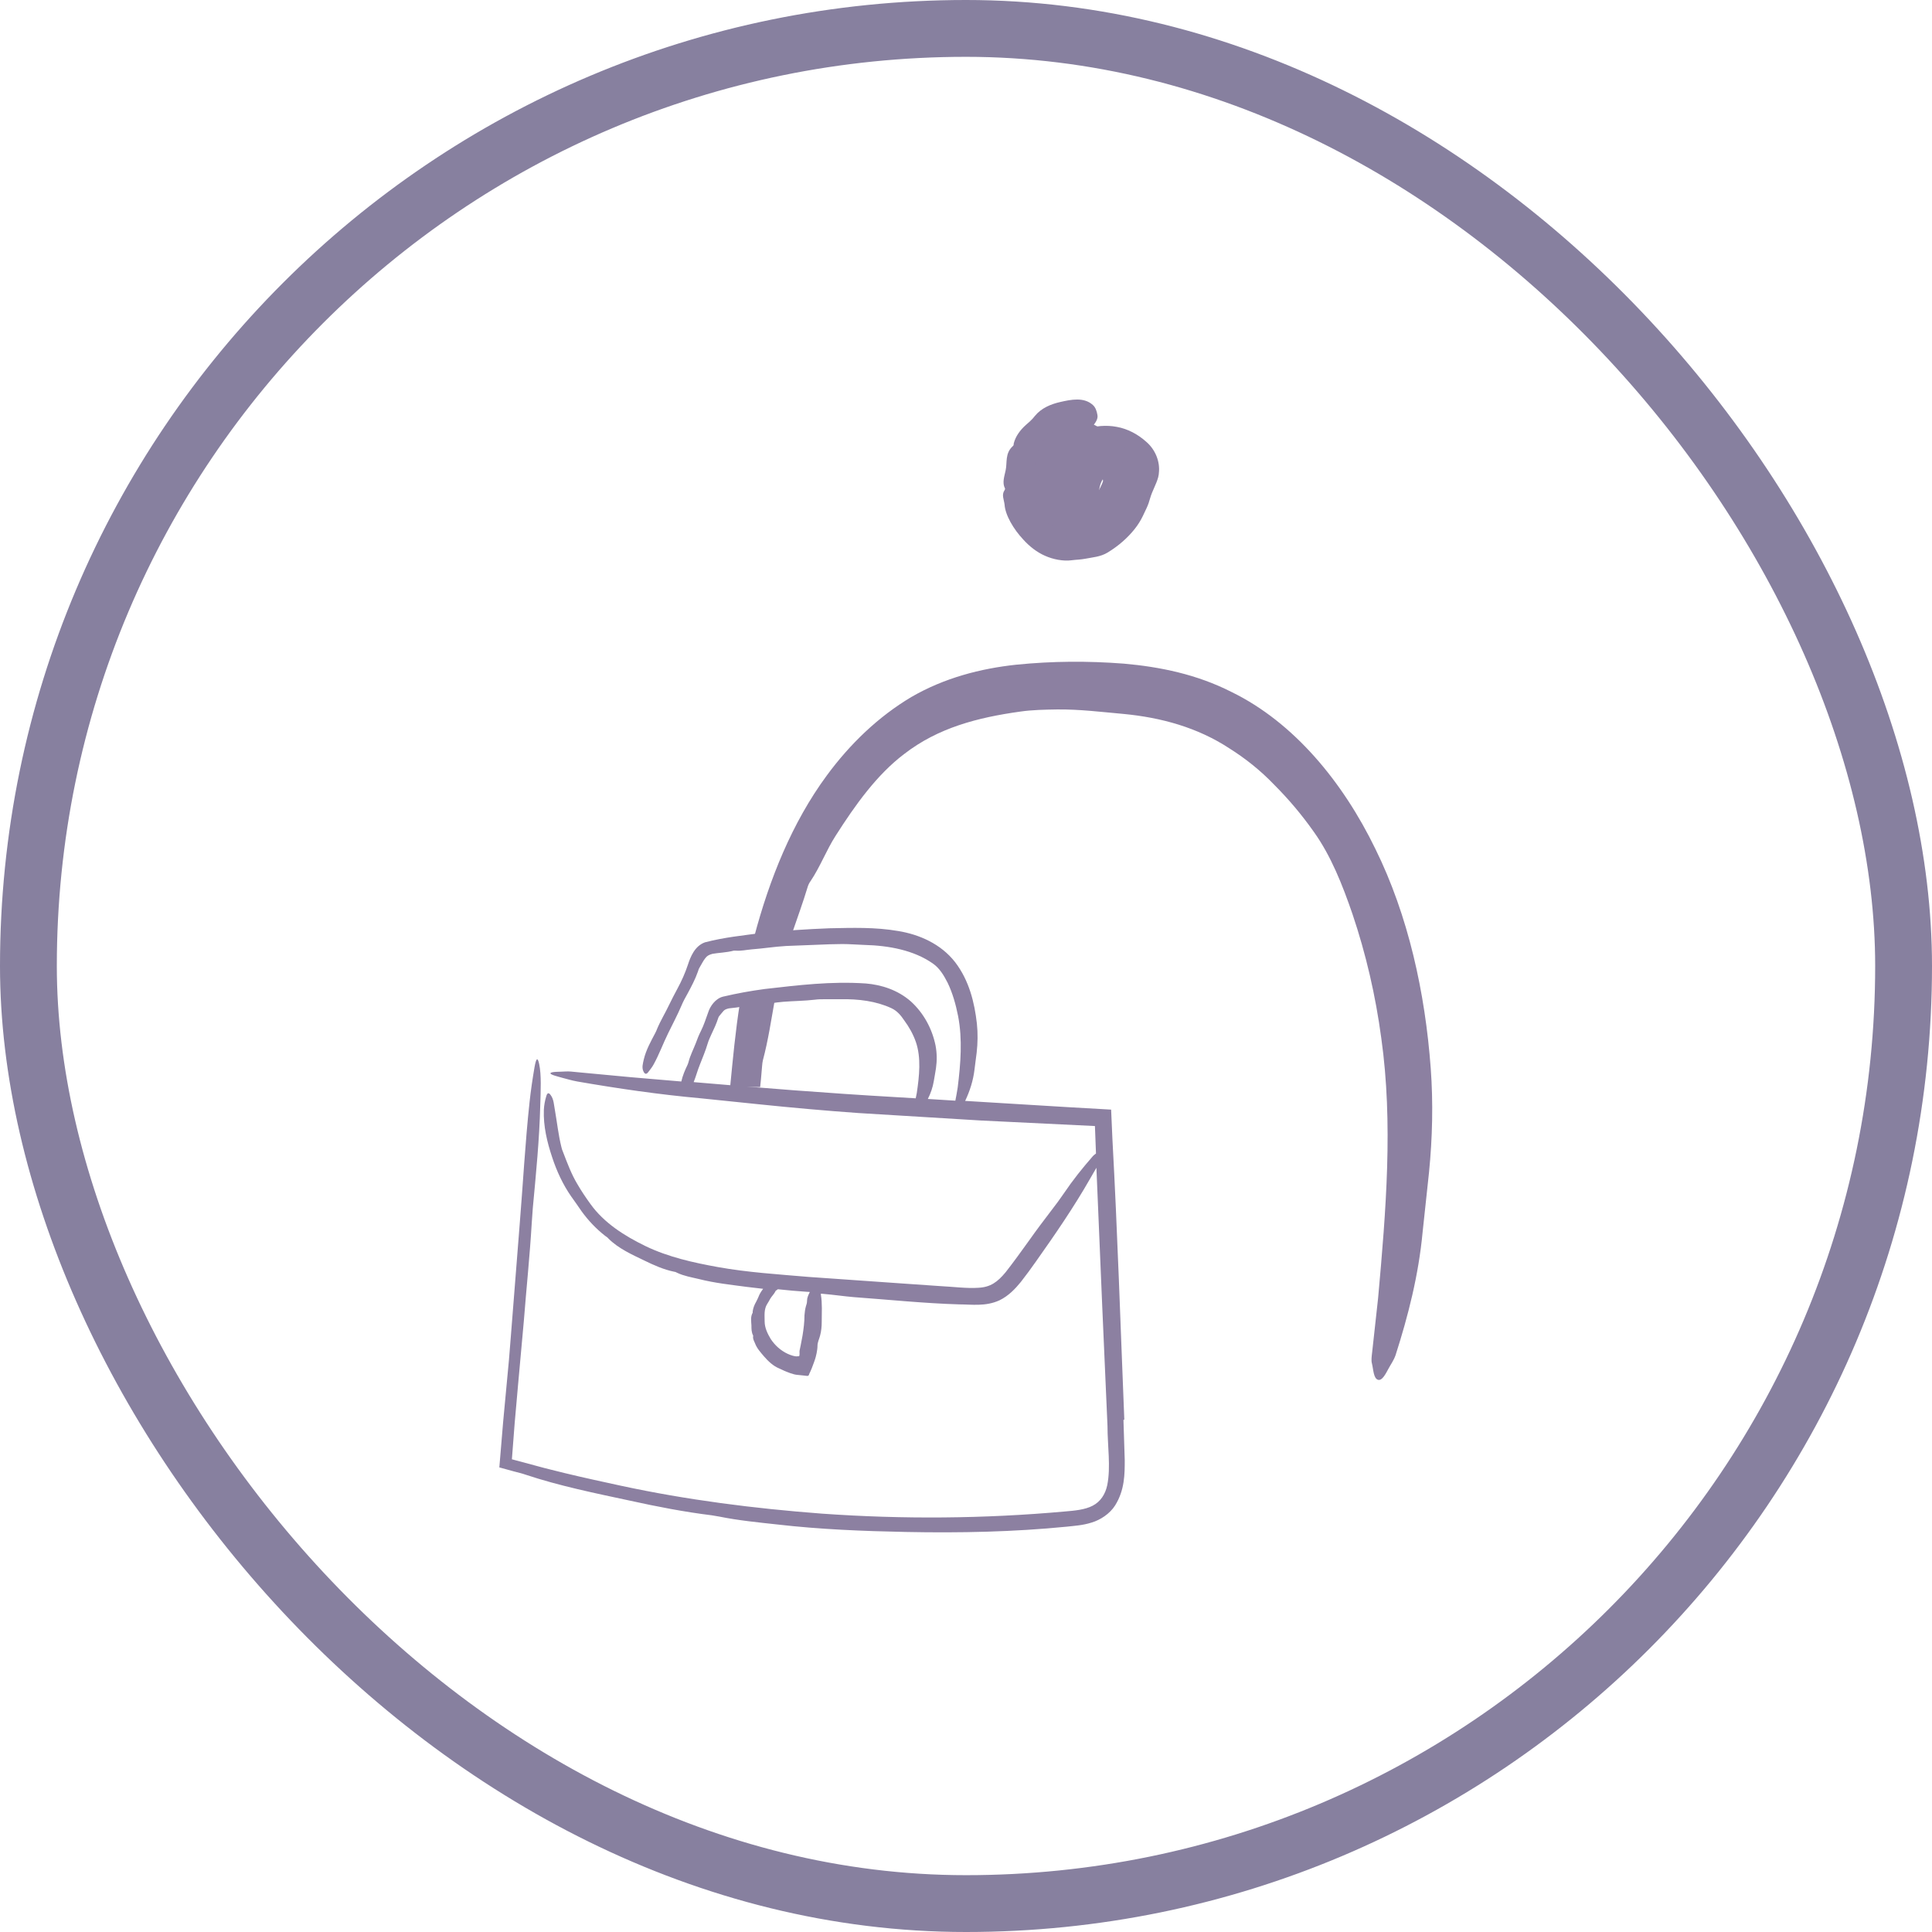 <svg width="68" height="68" viewBox="0 0 68 68" fill="none" xmlns="http://www.w3.org/2000/svg">
<rect x="1" y="1" width="66" height="66" rx="33" stroke="#87809F" stroke-width="2"/>
<path d="M37.945 15.97C37.982 16.038 38.027 16.128 38.065 16.165C38.32 16.413 38.627 16.585 38.582 16.6C38.597 16.6 38.605 16.645 38.59 16.683C38.575 16.75 38.545 16.765 38.575 16.742C38.627 16.698 38.725 16.705 38.77 16.758C38.8 16.795 38.815 16.848 38.822 16.922C38.83 16.93 38.8 16.99 38.785 17.035L38.717 17.177C38.672 17.267 38.627 17.358 38.582 17.44C38.402 17.777 38.14 18.017 37.78 18.07C37.45 18.145 37.082 17.95 36.962 17.598C36.842 17.297 36.737 16.885 36.797 16.51C36.85 16.18 36.79 15.775 37.105 15.588L37.217 15.527C37.262 15.505 37.307 15.475 37.345 15.453C37.457 15.377 37.607 15.422 37.697 15.34C37.712 15.325 37.727 15.318 37.75 15.325C37.885 15.377 37.937 15.453 38.095 15.34C38.17 15.295 38.222 15.287 38.425 15.04C38.56 14.883 38.65 14.748 38.627 14.613C38.605 14.463 38.552 14.328 38.462 14.252C38.147 13.967 37.69 14.065 37.322 14.148C36.992 14.223 36.655 14.357 36.422 14.643C36.377 14.695 36.34 14.748 36.287 14.793C36.235 14.852 36.167 14.898 36.107 14.957C35.905 15.137 35.74 15.363 35.68 15.61C35.68 15.64 35.68 15.678 35.65 15.7C35.365 15.955 35.455 16.285 35.395 16.555C35.35 16.773 35.267 16.99 35.372 17.192C35.38 17.207 35.372 17.23 35.357 17.253C35.245 17.418 35.335 17.575 35.357 17.755C35.38 18.13 35.672 18.625 36.017 18.992C36.227 19.225 36.49 19.435 36.782 19.562C37.067 19.69 37.427 19.758 37.712 19.72C37.877 19.698 38.027 19.698 38.185 19.668C38.455 19.615 38.732 19.6 38.98 19.45C39.377 19.21 39.692 18.925 39.932 18.625C40.052 18.475 40.15 18.317 40.225 18.16C40.27 18.062 40.315 17.973 40.36 17.875C40.412 17.762 40.45 17.65 40.48 17.538C40.555 17.275 40.697 17.05 40.765 16.795C40.772 16.75 40.787 16.705 40.787 16.66C40.84 16.247 40.66 15.82 40.345 15.55C40.045 15.28 39.685 15.092 39.31 15.025C39.122 14.988 38.927 14.98 38.74 14.995C38.65 15.002 38.552 15.018 38.462 15.033C38.387 15.047 38.312 15.07 38.245 15.092C38.125 15.123 38.012 15.152 37.9 15.19C37.877 15.197 37.847 15.197 37.84 15.258C37.817 15.363 37.772 15.415 37.802 15.617C37.825 15.783 37.885 15.88 37.93 15.955L37.945 15.97Z" fill="#8C80A1"/>
<path d="M37.45 18.797C37.547 18.857 37.682 18.947 37.742 18.977C38.162 19.195 38.462 19.315 38.515 19.255C38.545 19.225 38.612 19.232 38.687 19.24C38.815 19.255 38.882 19.225 38.875 19.142C38.86 18.782 38.897 18.46 38.777 18.025C38.642 17.53 38.642 17.14 38.815 16.87C38.882 16.757 38.875 16.585 39.025 16.532C39.16 16.48 39.032 16.232 39.325 16.292C39.422 16.315 39.482 16.307 39.52 16.292C39.58 16.255 39.76 16.315 39.73 16.21C39.73 16.195 39.73 16.18 39.745 16.18C39.872 16.195 40.022 16.217 39.85 16.007C39.775 15.917 39.752 15.857 39.317 15.512C39.04 15.287 38.845 15.145 38.71 15.062C38.56 14.972 38.425 14.905 38.357 14.882C38.132 14.807 38.2 14.965 38.117 15.002C38.05 15.04 37.93 15.047 37.937 15.137C37.937 15.175 37.885 15.175 37.81 15.152C37.675 15.122 37.562 15.107 37.547 15.167C37.547 15.175 37.562 15.197 37.532 15.182C37.217 15.032 37.337 15.205 37.217 15.205C37.127 15.205 36.977 15.16 37.06 15.287C37.06 15.295 37.052 15.287 37.03 15.287C36.842 15.19 36.902 15.287 36.842 15.287C36.722 15.302 36.782 15.445 36.722 15.505C36.647 15.58 36.505 15.595 36.565 15.775C36.58 15.827 36.557 15.842 36.55 15.872C36.542 15.932 36.437 15.917 36.445 15.992C36.482 16.247 36.37 16.39 36.58 16.78C36.655 16.915 36.535 16.907 36.482 16.945C36.415 17.005 36.415 17.11 36.452 17.245C36.527 17.515 36.43 17.65 36.505 17.92C36.505 17.965 36.505 18.01 36.505 18.055C36.505 18.062 36.505 18.07 36.565 18.122C36.685 18.227 36.737 18.287 36.992 18.482C37.21 18.647 37.345 18.73 37.457 18.805L37.45 18.797Z" fill="#8C80A1"/>
<path d="M26.043 35.297C25.885 36.28 25.795 37.27 25.698 38.26H26.755C26.777 38.072 26.793 37.885 26.808 37.697C26.823 37.57 26.823 37.435 26.852 37.315C27.04 36.61 27.145 35.89 27.273 35.178L26.035 35.297H26.043Z" fill="#8C80A1"/>
<path d="M50.357 37.6C50.162 34.945 49.57 32.23 48.407 29.875C47.267 27.527 45.542 25.427 43.345 24.355C42.122 23.733 40.825 23.47 39.557 23.358C38.282 23.26 37.045 23.267 35.77 23.395C34.51 23.53 33.235 23.86 32.072 24.535C30.925 25.218 29.92 26.177 29.095 27.302C27.88 28.953 27.085 30.933 26.545 32.972L27.88 32.845C28.067 32.297 28.262 31.765 28.427 31.218C28.45 31.142 28.487 31.067 28.532 31.008C28.87 30.505 29.087 29.92 29.41 29.418C30.107 28.323 30.865 27.265 31.825 26.538C33.017 25.615 34.405 25.255 35.912 25.045C36.332 24.985 36.767 24.977 37.21 24.97C37.997 24.962 38.777 25.06 39.542 25.128C40.877 25.255 42.152 25.608 43.262 26.335C43.825 26.688 44.365 27.115 44.852 27.625C45.347 28.12 45.812 28.668 46.24 29.275C46.847 30.122 47.252 31.15 47.605 32.178C48.077 33.58 48.415 35.035 48.617 36.542C49.037 39.528 48.782 42.617 48.505 45.685L48.295 47.597C48.28 47.725 48.257 47.883 48.287 47.987C48.34 48.197 48.34 48.52 48.505 48.565C48.647 48.602 48.767 48.362 48.865 48.182C48.947 48.025 49.052 47.89 49.12 47.695C49.562 46.315 49.93 44.883 50.072 43.36C50.147 42.663 50.222 41.958 50.297 41.26C50.417 40.053 50.447 38.815 50.357 37.6Z" fill="#8C80A1"/>
<path d="M39.572 49.968C39.438 46.675 39.333 43.367 39.153 40.083C39.137 39.737 39.123 39.4 39.108 39.055C38.14 39.002 37.157 38.943 36.19 38.883L33.97 38.748C34.135 38.403 34.255 38.028 34.3 37.638C34.322 37.443 34.352 37.248 34.375 37.053C34.413 36.715 34.42 36.37 34.383 36.025C34.3 35.29 34.112 34.51 33.617 33.865C33.108 33.212 32.343 32.89 31.622 32.77C30.797 32.627 29.995 32.657 29.2 32.672C28.398 32.703 27.602 32.755 26.808 32.837C26.14 32.928 25.503 32.987 24.812 33.167C24.453 33.295 24.302 33.678 24.212 33.955C24.115 34.248 23.988 34.532 23.837 34.81C23.74 34.99 23.642 35.178 23.552 35.365C23.418 35.65 23.245 35.928 23.125 36.22C23.11 36.265 23.087 36.31 23.065 36.355C22.907 36.655 22.742 36.947 22.66 37.285C22.63 37.428 22.578 37.578 22.652 37.72C22.698 37.81 22.75 37.818 22.81 37.742C22.878 37.653 22.953 37.562 23.005 37.465C23.2 37.112 23.335 36.737 23.515 36.37C23.672 36.047 23.845 35.725 23.988 35.388C24.047 35.245 24.122 35.11 24.198 34.975C24.332 34.727 24.468 34.472 24.565 34.195C24.58 34.157 24.587 34.12 24.602 34.09C24.692 33.94 24.753 33.812 24.82 33.73C24.88 33.648 24.94 33.61 25.075 33.572C25.27 33.535 25.57 33.528 25.825 33.46C25.848 33.46 25.87 33.46 25.9 33.46C26.087 33.475 26.275 33.43 26.455 33.415C26.86 33.385 27.265 33.318 27.677 33.295C28.188 33.273 28.69 33.258 29.215 33.235C29.358 33.227 29.508 33.235 29.65 33.227C29.905 33.227 30.167 33.25 30.415 33.258C31.292 33.28 32.163 33.445 32.83 33.91C33.07 34.075 33.22 34.33 33.355 34.593C33.528 34.953 33.64 35.35 33.722 35.763C33.88 36.58 33.812 37.435 33.708 38.275C33.685 38.432 33.655 38.583 33.625 38.74L32.657 38.68C32.755 38.485 32.83 38.275 32.867 38.05C32.89 37.907 32.92 37.758 32.943 37.6C32.98 37.337 32.98 37.068 32.928 36.797C32.807 36.205 32.508 35.657 32.065 35.252C31.6 34.84 31.015 34.66 30.475 34.615C29.245 34.532 28.098 34.675 26.913 34.81C26.417 34.877 25.953 34.96 25.442 35.08C25.18 35.148 24.992 35.417 24.925 35.635C24.843 35.86 24.775 36.078 24.67 36.288C24.602 36.422 24.543 36.565 24.49 36.715C24.407 36.932 24.295 37.142 24.235 37.375C24.227 37.413 24.212 37.443 24.198 37.48C24.108 37.667 24.025 37.862 23.98 38.065C23.395 38.013 22.802 37.968 22.218 37.915L20.297 37.735C20.17 37.72 20.012 37.705 19.915 37.712C19.712 37.727 19.398 37.712 19.375 37.773C19.36 37.825 19.615 37.885 19.802 37.938C19.975 37.983 20.117 38.028 20.32 38.065C21.745 38.312 23.185 38.523 24.67 38.657C25.352 38.725 26.035 38.8 26.71 38.867C27.872 38.987 29.05 39.093 30.212 39.175L34.525 39.438L38.538 39.633L38.575 40.6C38.537 40.63 38.492 40.66 38.455 40.705C38.095 41.117 37.758 41.538 37.45 41.995C37.307 42.205 37.157 42.407 37 42.61C36.737 42.955 36.475 43.3 36.227 43.653C35.958 44.028 35.672 44.425 35.395 44.778C35.11 45.123 34.862 45.303 34.443 45.325C34.038 45.355 33.535 45.288 33.07 45.265L31.652 45.167C30.58 45.093 29.515 45.017 28.457 44.943C27.392 44.852 26.32 44.785 25.27 44.597C24.4 44.44 23.523 44.245 22.727 43.862C21.985 43.502 21.258 43.045 20.777 42.37C20.62 42.153 20.462 41.92 20.328 41.688C20.11 41.328 19.968 40.938 19.817 40.547C19.788 40.487 19.773 40.428 19.758 40.367C19.652 39.94 19.608 39.513 19.532 39.078C19.495 38.89 19.495 38.695 19.383 38.545C19.315 38.447 19.262 38.455 19.225 38.59C19.18 38.74 19.15 38.898 19.142 39.062C19.12 39.633 19.255 40.195 19.435 40.735C19.593 41.215 19.81 41.688 20.102 42.108C20.223 42.28 20.35 42.453 20.47 42.633C20.703 42.955 20.98 43.248 21.295 43.495C21.34 43.525 21.385 43.555 21.415 43.593C21.767 43.945 22.24 44.155 22.675 44.365C23.012 44.53 23.365 44.688 23.74 44.763C23.77 44.763 23.808 44.785 23.837 44.8C24.078 44.913 24.348 44.958 24.595 45.017C25.157 45.16 25.727 45.22 26.29 45.295C26.477 45.318 26.672 45.34 26.86 45.362C26.793 45.453 26.733 45.542 26.695 45.648C26.672 45.708 26.642 45.76 26.613 45.82C26.552 45.925 26.508 46.038 26.492 46.157C26.492 46.172 26.492 46.188 26.492 46.203C26.41 46.345 26.44 46.502 26.448 46.653C26.448 46.773 26.448 46.9 26.508 47.005C26.508 47.013 26.508 47.028 26.508 47.035C26.492 47.133 26.545 47.2 26.575 47.282C26.642 47.462 26.77 47.597 26.89 47.74C27.04 47.913 27.212 48.078 27.43 48.167C27.497 48.197 27.55 48.22 27.61 48.25C27.685 48.28 27.918 48.385 28.075 48.392C28.15 48.4 28.225 48.407 28.3 48.415C28.367 48.415 28.465 48.468 28.48 48.362C28.547 48.227 28.6 48.093 28.652 47.943C28.712 47.778 28.72 47.725 28.742 47.627C28.758 47.538 28.773 47.455 28.773 47.365C28.773 47.245 28.832 47.133 28.863 47.013C28.907 46.855 28.922 46.69 28.922 46.525C28.922 46.203 28.945 45.88 28.892 45.565C28.892 45.557 28.892 45.55 28.892 45.535C28.93 45.535 28.96 45.535 28.997 45.542C29.35 45.572 29.703 45.625 30.055 45.655C31.293 45.745 32.523 45.873 33.76 45.91C34.188 45.91 34.69 45.992 35.178 45.767C35.5 45.61 35.733 45.362 35.928 45.123C36.115 44.883 36.288 44.65 36.46 44.403C37.135 43.45 37.795 42.49 38.373 41.477L38.59 41.102L38.792 45.91L38.98 50.185C38.98 50.89 39.1 51.633 38.972 52.27C38.905 52.593 38.733 52.855 38.455 52.998C38.178 53.14 37.825 53.17 37.472 53.2C34.638 53.455 31.773 53.477 28.93 53.275C26.552 53.095 24.183 52.795 21.85 52.292C21.198 52.15 20.538 52.008 19.885 51.85C19.562 51.767 19.233 51.693 18.91 51.602L18.017 51.362L18.115 50.087C18.152 49.638 18.198 49.188 18.235 48.73C18.302 47.987 18.37 47.237 18.438 46.487C18.527 45.34 18.648 44.2 18.715 43.053L18.753 42.52C18.865 41.32 18.985 40.112 19.015 38.905C19.03 38.388 19.06 37.84 18.977 37.45C18.925 37.203 18.872 37.225 18.812 37.57C18.745 37.96 18.685 38.365 18.64 38.778C18.483 40.225 18.407 41.688 18.288 43.135C18.183 44.432 18.085 45.737 17.98 47.035C17.942 47.575 17.89 48.138 17.837 48.678L17.71 50.035L17.575 51.648C17.747 51.693 17.92 51.745 18.093 51.79C18.265 51.835 18.37 51.858 18.497 51.903C19.69 52.3 20.942 52.555 22.172 52.818C23.125 53.028 24.085 53.215 25.06 53.335C25.142 53.35 25.233 53.365 25.323 53.38C25.99 53.515 26.688 53.583 27.363 53.657C28.863 53.83 30.378 53.89 31.885 53.92C33.775 53.958 35.672 53.92 37.555 53.733C37.818 53.703 38.11 53.688 38.417 53.59C38.725 53.5 39.062 53.282 39.25 52.983C39.587 52.443 39.587 51.88 39.587 51.392L39.542 49.975L39.572 49.968ZM24.415 38.087C24.497 37.885 24.55 37.675 24.633 37.472C24.73 37.225 24.835 36.977 24.91 36.722C24.94 36.617 24.992 36.513 25.038 36.407C25.128 36.22 25.218 36.025 25.277 35.837C25.285 35.815 25.293 35.792 25.308 35.77C25.473 35.583 25.457 35.538 25.652 35.492C25.802 35.47 26.027 35.462 26.207 35.403C26.223 35.403 26.245 35.403 26.26 35.403C26.402 35.425 26.538 35.38 26.672 35.373C26.973 35.35 27.265 35.282 27.565 35.26C27.94 35.23 28.315 35.23 28.69 35.185C28.795 35.17 28.9 35.17 29.005 35.17C29.192 35.17 29.38 35.17 29.567 35.17C30.212 35.155 30.843 35.237 31.375 35.485C31.57 35.575 31.705 35.733 31.825 35.913C31.997 36.145 32.14 36.4 32.237 36.678C32.425 37.233 32.358 37.862 32.267 38.477L32.23 38.657L31.48 38.612C29.125 38.477 26.77 38.29 24.415 38.087ZM28.405 45.782C28.405 45.85 28.39 45.91 28.367 45.97C28.337 46.075 28.323 46.188 28.315 46.292C28.315 46.532 28.285 46.765 28.247 47.005C28.225 47.125 28.203 47.237 28.18 47.358L28.142 47.538C28.135 47.59 28.142 47.59 28.142 47.627C28.142 47.657 28.142 47.703 28.128 47.733C28.098 47.733 28.067 47.74 28.03 47.74C27.977 47.74 27.85 47.71 27.723 47.65C27.483 47.538 27.28 47.358 27.13 47.133C27.017 46.945 26.913 46.735 26.913 46.51C26.913 46.307 26.883 46.083 27.003 45.895C27.04 45.835 27.078 45.775 27.108 45.715C27.16 45.625 27.242 45.55 27.288 45.46C27.288 45.445 27.302 45.43 27.317 45.422C27.34 45.407 27.355 45.392 27.378 45.377C27.723 45.415 28.067 45.445 28.413 45.468C28.442 45.468 28.473 45.468 28.503 45.475C28.45 45.58 28.405 45.678 28.405 45.782Z" fill="#8C80A1"/>
</svg>
